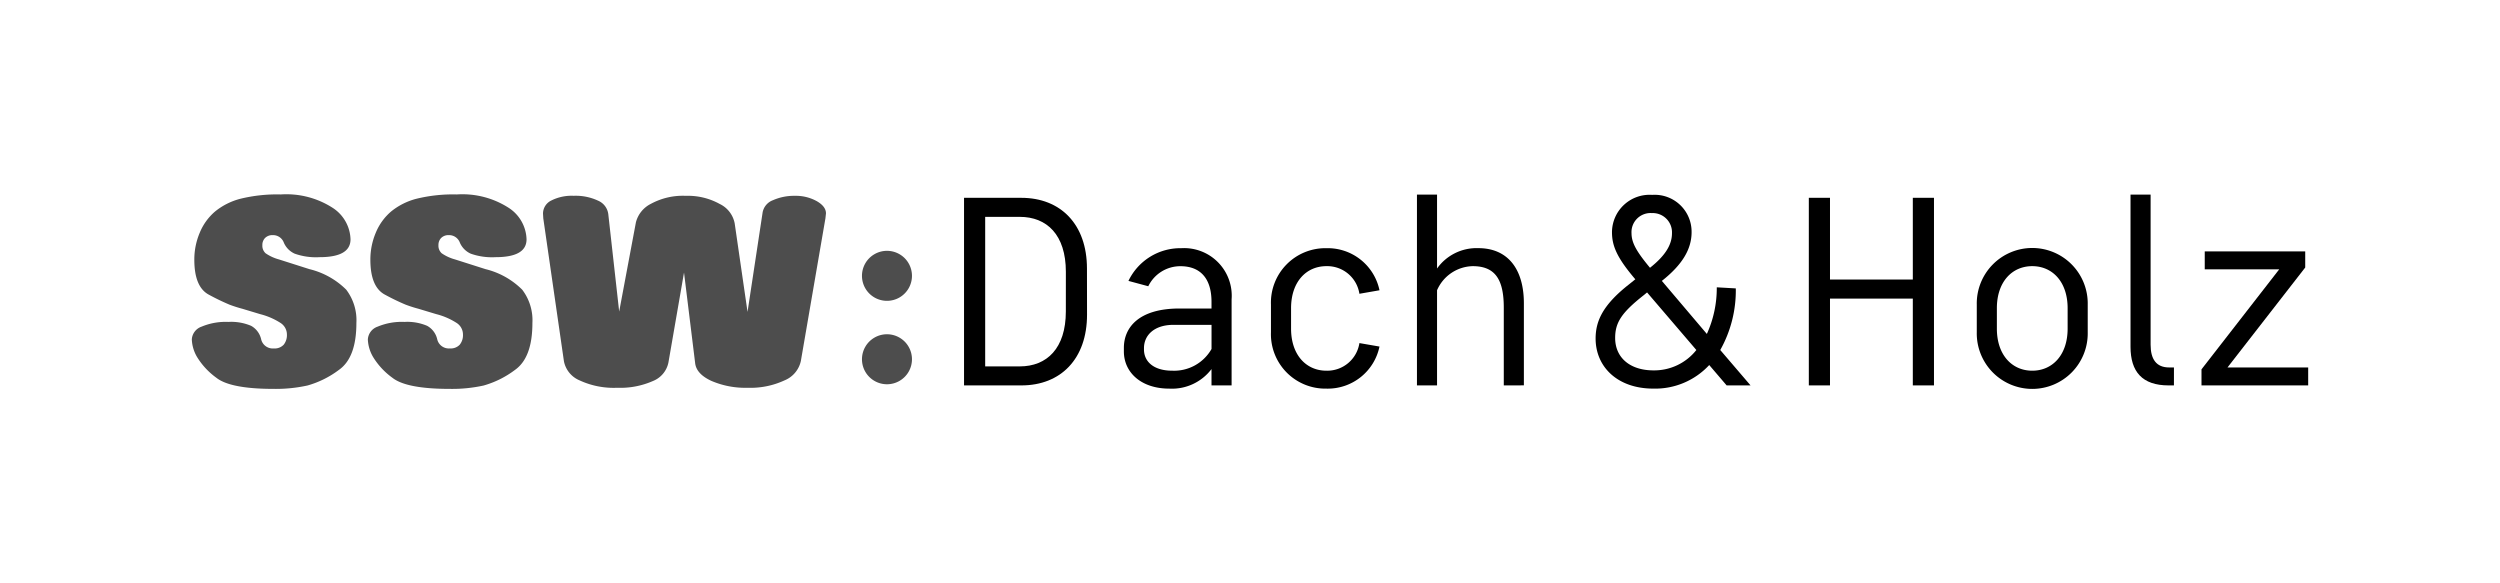 <svg id="Ebene_1" data-name="Ebene 1" xmlns="http://www.w3.org/2000/svg" viewBox="0 0 270 63"><title>SSW_Logo_WEB_end</title><path d="M117.4,33.985c0,4.773-2.837,7.639-7.092,7.639h-6.192V21.365H110.3c4.255,0,7.092,2.866,7.092,7.639Zm-2.286-4.631c0-4-2.056-5.933-4.978-5.933H106.4v16.15h3.733c2.922,0,4.978-1.94,4.978-5.936Z"/><path d="M124.014,30.915l-2.141-.577a6.213,6.213,0,0,1,5.7-3.533,5.143,5.143,0,0,1,5.44,5.528v9.291h-2.17V39.859a5.359,5.359,0,0,1-4.572,2.112c-3.012,0-4.893-1.736-4.893-4.022v-.376c0-2.17,1.564-4.255,6.02-4.255h3.445V32.6c0-2.606-1.275-3.85-3.358-3.85A3.85,3.85,0,0,0,124.014,30.915Zm6.832,6.774V35.083h-4.109c-2.056,0-3.187,1.1-3.187,2.519v.146c0,1.3,1.043,2.286,3.041,2.286A4.644,4.644,0,0,0,130.846,37.689Z"/><path d="M137.263,32.884a5.88,5.88,0,0,1,5.991-6.079,5.711,5.711,0,0,1,5.731,4.544l-2.169.379a3.514,3.514,0,0,0-3.562-2.983c-2.17,0-3.819,1.678-3.819,4.544v2.2c0,2.866,1.649,4.546,3.819,4.546a3.514,3.514,0,0,0,3.562-2.982l2.169.375a5.708,5.708,0,0,1-5.731,4.544,5.879,5.879,0,0,1-5.991-6.076Z"/><path d="M162.409,41.624V33.23c0-3.008-.9-4.485-3.358-4.485a4.308,4.308,0,0,0-3.85,2.6V41.624h-2.17V21.018h2.17V29a5.237,5.237,0,0,1,4.456-2.2c3.186,0,4.922,2.258,4.922,5.962v8.857Z"/><path d="M186.478,41.624l-1.881-2.2a7.957,7.957,0,0,1-6.047,2.546c-3.85,0-6.224-2.342-6.224-5.412,0-1.91.81-3.588,3.388-5.673l.9-.722c-2.027-2.374-2.52-3.647-2.52-5.094a4.062,4.062,0,0,1,4.343-4.023,3.988,3.988,0,0,1,4.255,4.023c0,1.852-1.013,3.53-3.212,5.268l4.861,5.729a11.96,11.96,0,0,0,1.071-5.036l2.054.117a13.12,13.12,0,0,1-1.678,6.655l3.271,3.821Zm-3.27-3.821-5.324-6.221-.347.288c-2.432,1.911-3.1,2.983-3.1,4.631,0,2.115,1.593,3.5,4.139,3.5A5.8,5.8,0,0,0,183.208,37.8ZM178.2,28.92c1.651-1.305,2.374-2.49,2.374-3.734a2.082,2.082,0,0,0-2.17-2.173,2.06,2.06,0,0,0-2.2,2.173C176.206,26.226,176.753,27.181,178.2,28.92Z"/><path d="M206.584,32.246h-8.945v9.378h-2.286V21.365h2.286v8.828h8.945V21.365h2.286V41.624h-2.286Z"/><path d="M213.492,32.884a5.992,5.992,0,1,1,11.982,0V35.9a5.992,5.992,0,1,1-11.982,0Zm9.812.405c0-2.866-1.651-4.544-3.821-4.544s-3.821,1.678-3.821,4.544v2.2c0,2.866,1.651,4.546,3.821,4.546s3.821-1.68,3.821-4.546Z"/><path d="M234.785,41.624h-.579c-2.837,0-4.11-1.476-4.11-4.168V21.018h2.17V37.226c0,1.562.609,2.459,2,2.459h.521Z"/><path d="M248.964,28.891,240.57,39.685h8.714v1.939H237.762V39.888l8.394-10.8h-8.044v-1.94h10.852Z"/><path d="M20.987,28.05a7.405,7.405,0,0,1,.588-2.922,6.005,6.005,0,0,1,1.657-2.29,7.186,7.186,0,0,1,2.726-1.371A16.623,16.623,0,0,1,30.327,21a9.231,9.231,0,0,1,5.6,1.446,4.192,4.192,0,0,1,1.929,3.4q0,1.929-3.345,1.928a6.866,6.866,0,0,1-2.681-.377,2.294,2.294,0,0,1-1.175-1.19,1.24,1.24,0,0,0-1.206-.813,1.1,1.1,0,0,0-.813.3,1.059,1.059,0,0,0-.3.783,1.094,1.094,0,0,0,.346.874,4.658,4.658,0,0,0,1.432.663l3.314,1.055a8.45,8.45,0,0,1,3.962,2.214,5.438,5.438,0,0,1,1.1,3.6q0,3.736-1.883,5.062a10.252,10.252,0,0,1-3.391,1.687A15.835,15.835,0,0,1,29.574,42q-4.671,0-6.191-1.19a7.78,7.78,0,0,1-2.095-2.245,4.062,4.062,0,0,1-.572-1.9,1.554,1.554,0,0,1,1.054-1.386,6.733,6.733,0,0,1,2.893-.512,5.48,5.48,0,0,1,2.456.422A2.21,2.21,0,0,1,28.2,36.622a1.288,1.288,0,0,0,1.371,1.01,1.33,1.33,0,0,0,1.07-.407,1.647,1.647,0,0,0,.346-1.1,1.489,1.489,0,0,0-.648-1.22,7.419,7.419,0,0,0-2.244-.979l-1.9-.573a14.476,14.476,0,0,1-1.415-.452,24.389,24.389,0,0,1-2.215-1.07Q20.987,31,20.987,28.05Z" style="fill:#4d4d4d"/><path d="M40,28.05a7.422,7.422,0,0,1,.587-2.922,6.016,6.016,0,0,1,1.657-2.29,7.183,7.183,0,0,1,2.727-1.371A16.613,16.613,0,0,1,49.339,21a9.235,9.235,0,0,1,5.6,1.446,4.193,4.193,0,0,1,1.928,3.4q0,1.929-3.344,1.928a6.872,6.872,0,0,1-2.682-.377,2.3,2.3,0,0,1-1.175-1.19,1.238,1.238,0,0,0-1.2-.813,1.1,1.1,0,0,0-.813.3,1.06,1.06,0,0,0-.3.783,1.094,1.094,0,0,0,.347.874,4.661,4.661,0,0,0,1.431.663l3.314,1.055A8.445,8.445,0,0,1,56.4,31.289a5.432,5.432,0,0,1,1.1,3.6q0,3.736-1.883,5.062a10.257,10.257,0,0,1-3.39,1.687A15.835,15.835,0,0,1,48.586,42q-4.671,0-6.192-1.19A7.774,7.774,0,0,1,40.3,38.565a4.05,4.05,0,0,1-.572-1.9,1.554,1.554,0,0,1,1.054-1.386,6.729,6.729,0,0,1,2.892-.512,5.475,5.475,0,0,1,2.456.422,2.208,2.208,0,0,1,1.085,1.431,1.287,1.287,0,0,0,1.371,1.01,1.328,1.328,0,0,0,1.069-.407,1.642,1.642,0,0,0,.346-1.1,1.488,1.488,0,0,0-.647-1.22,7.427,7.427,0,0,0-2.245-.979l-1.9-.573A14.588,14.588,0,0,1,43.8,32.9a24.28,24.28,0,0,1-2.214-1.07Q40,31,40,28.05Z" style="fill:#4d4d4d"/><path d="M74.075,21.15a7.058,7.058,0,0,1,3.646.874,2.931,2.931,0,0,1,1.627,2.11l1.386,9.551L82.36,22.958a1.741,1.741,0,0,1,1.13-1.34,5.593,5.593,0,0,1,2.366-.468,4.632,4.632,0,0,1,2.349.572q1,.572,1,1.324l-.06.541-2.652,15.4a2.931,2.931,0,0,1-1.762,2.092,8.734,8.734,0,0,1-3.992.8,9.246,9.246,0,0,1-3.932-.753q-1.612-.753-1.733-1.928l-1.2-9.762-1.687,9.732A2.735,2.735,0,0,1,70.5,41.157a8.717,8.717,0,0,1-3.841.722,8.749,8.749,0,0,1-4.067-.8,2.829,2.829,0,0,1-1.687-2.061l-2.23-15.435-.03-.511a1.57,1.57,0,0,1,.889-1.414,4.879,4.879,0,0,1,2.425-.512,5.706,5.706,0,0,1,2.637.528,1.827,1.827,0,0,1,1.1,1.461l1.175,10.515,1.808-9.641a3.1,3.1,0,0,1,1.627-2A7.214,7.214,0,0,1,74.075,21.15Z" style="fill:#4d4d4d"/><path d="M93.093,29.79a2.7,2.7,0,1,1,5.4,0,2.7,2.7,0,1,1-5.4,0Z" style="fill:#4d4d4d"/><path d="M93.093,38.8a2.7,2.7,0,1,1,5.4,0,2.7,2.7,0,1,1-5.4,0Z" style="fill:#4d4d4d"/></svg>